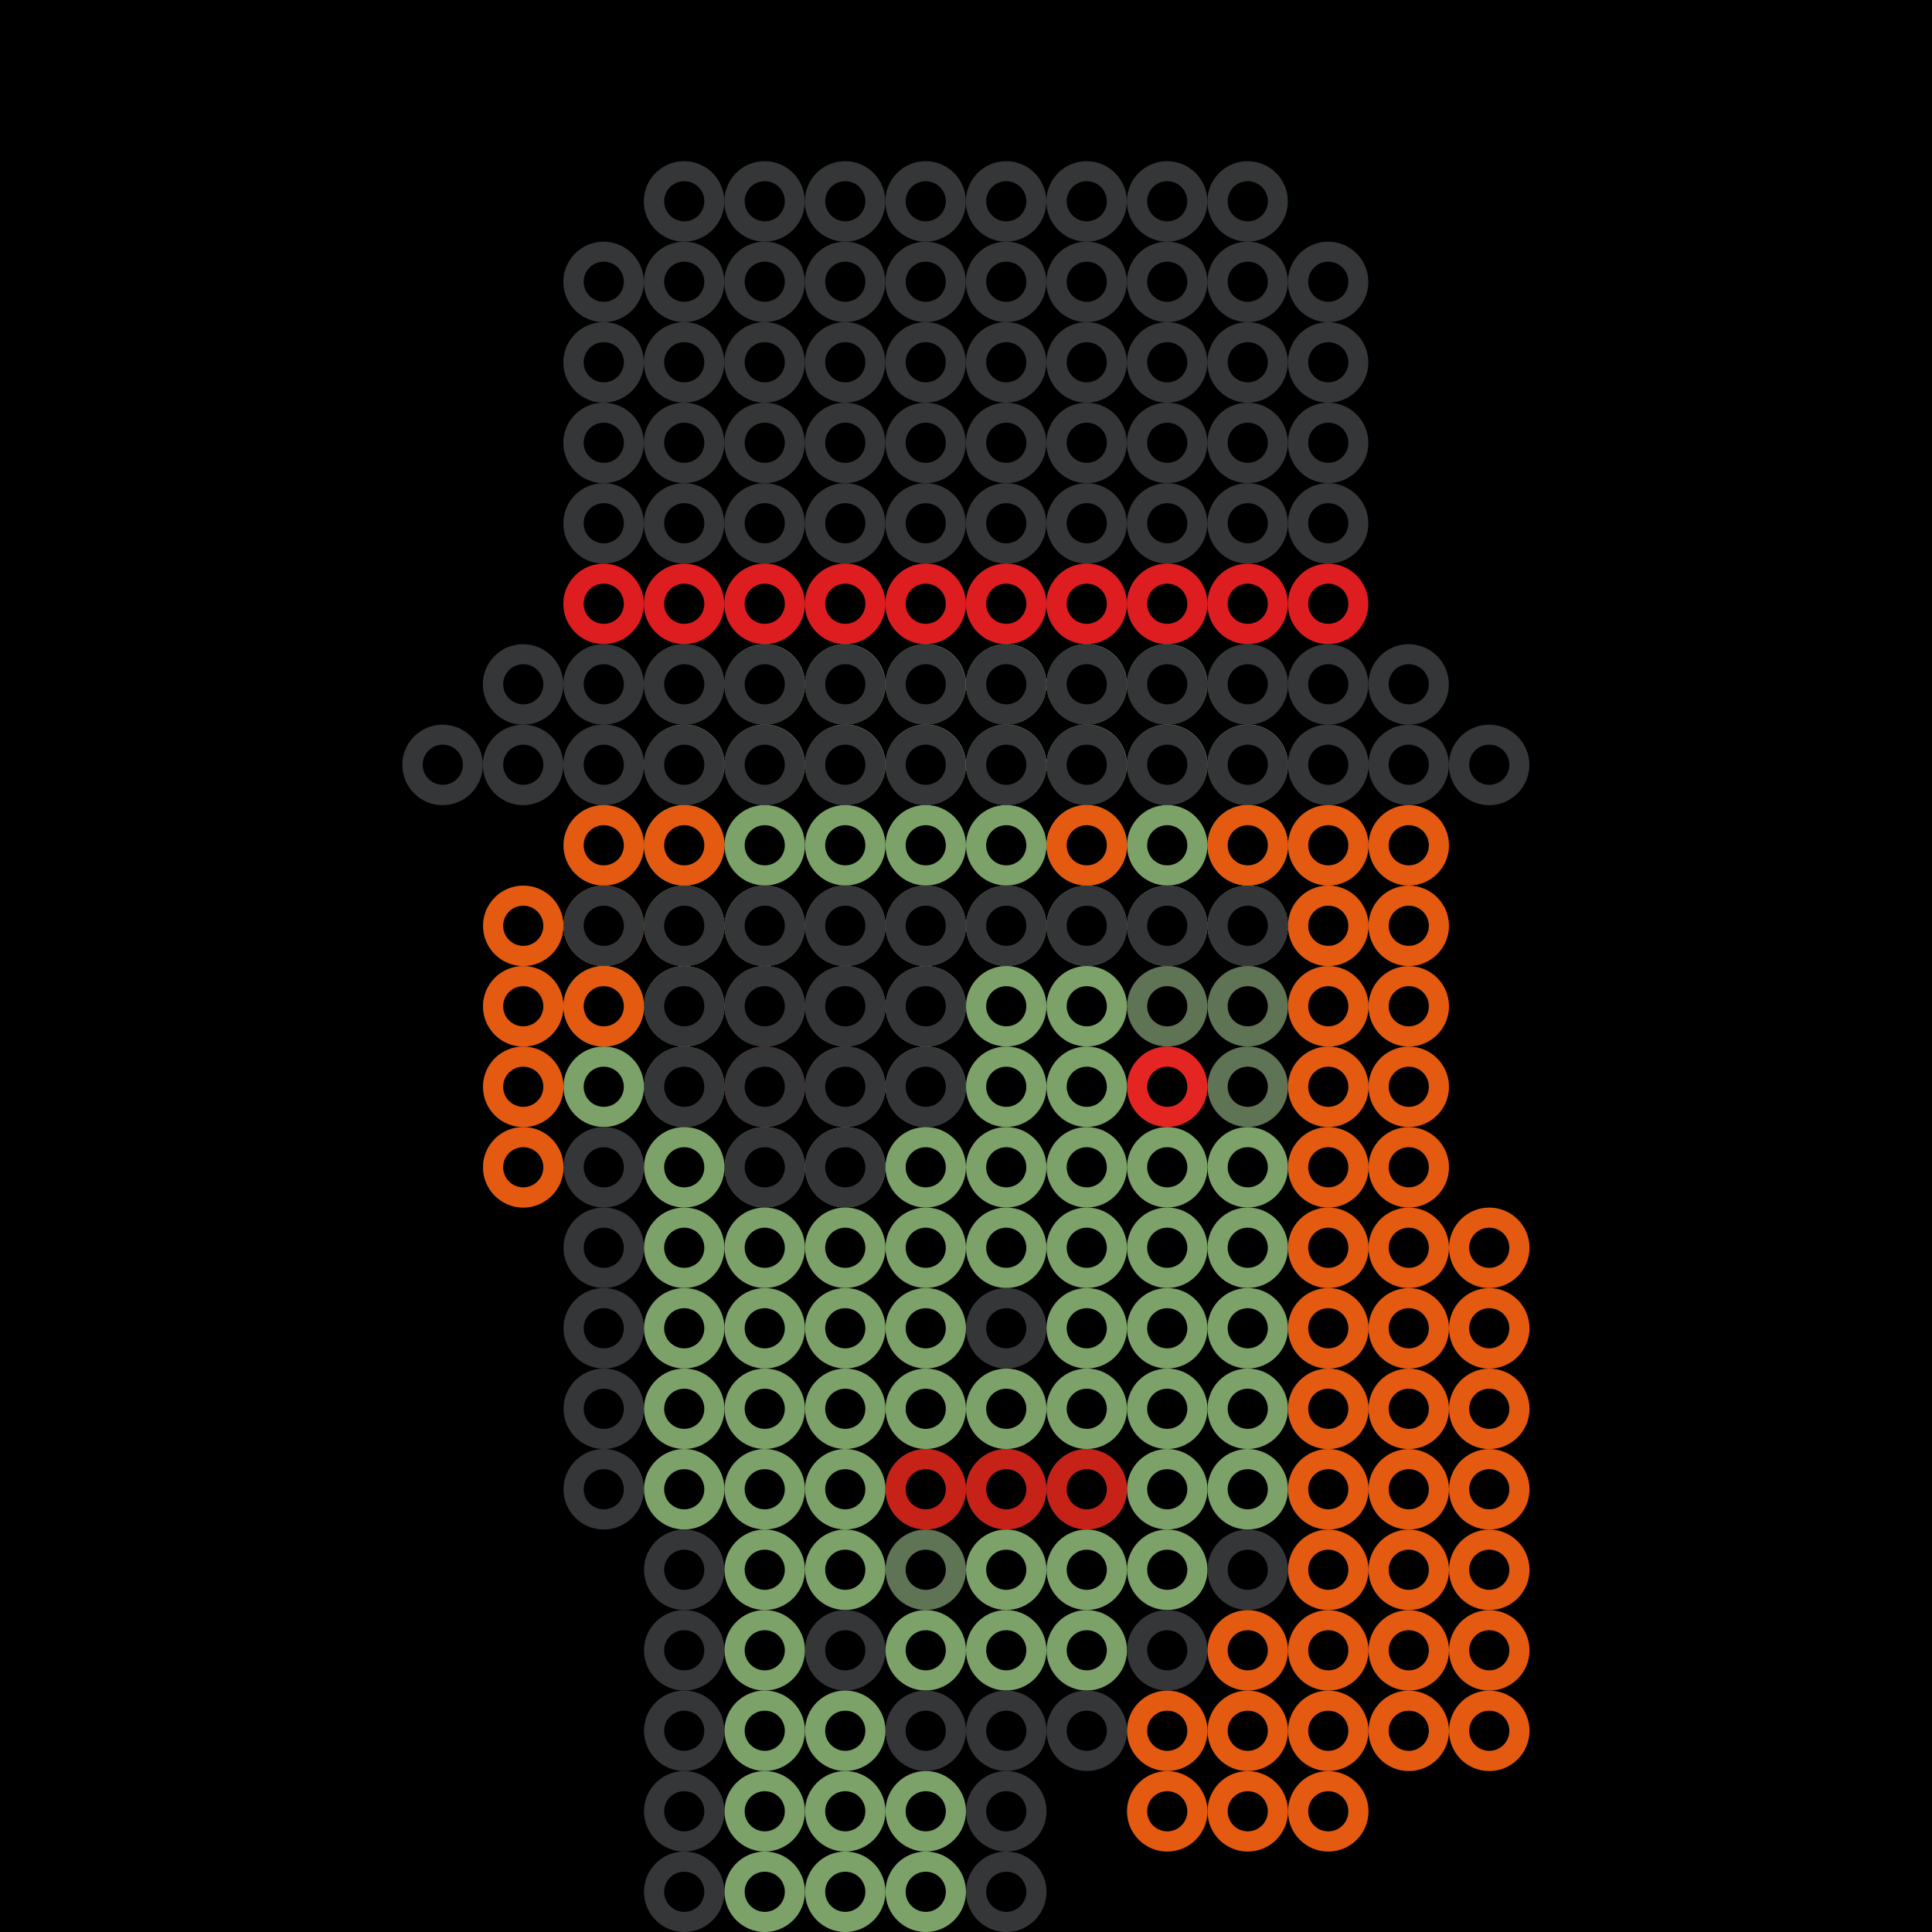 <?xml version='1.0' encoding='UTF-8'?><svg id='Lager_2' xmlns='http://www.w3.org/2000/svg' width='240mm' height='240mm' viewBox='0 0 680.31 680.31'><g id='Lager_2-2'><rect width='680.31' height='680.31'/></g><defs><style>.Zombie-1{fill:none;}.Zombie-2{fill:#e52522;}.Zombie-3{fill:#7ca269;}.Zombie-4{fill:#343638;}.Zombie-5{fill:#5f7355;}</style></defs><g id='zombie'><g><circle class='Zombie-4' cx='269.29' cy='212.6' r='14.17'/><circle class='Zombie-4' cx='297.64' cy='212.6' r='14.17'/><circle class='Zombie-4' cx='325.98' cy='212.6' r='14.17'/><circle class='Zombie-4' cx='354.33' cy='212.6' r='14.17'/><circle class='Zombie-4' cx='382.68' cy='212.6' r='14.17'/><circle class='Zombie-4' cx='411.02' cy='212.6' r='14.17'/><circle class='Zombie-4' cx='240.94' cy='240.95' r='14.17'/><circle class='Zombie-3' cx='269.29' cy='240.95' r='14.17'/><circle class='Zombie-3' cx='297.64' cy='240.95' r='14.17'/><circle class='Zombie-3' cx='325.98' cy='240.95' r='14.17'/><circle class='Zombie-3' cx='354.33' cy='240.95' r='14.17'/><circle class='Zombie-3' cx='382.68' cy='240.95' r='14.17'/><circle class='Zombie-3' cx='411.02' cy='240.95' r='14.17'/><circle class='Zombie-4' cx='439.37' cy='240.95' r='14.17'/><circle class='Zombie-4' cx='212.6' cy='269.29' r='14.17'/><circle class='Zombie-3' cx='240.94' cy='269.29' r='14.17'/><circle class='Zombie-3' cx='269.29' cy='269.29' r='14.17'/><circle class='Zombie-3' cx='297.64' cy='269.29' r='14.17'/><circle class='Zombie-3' cx='325.98' cy='269.29' r='14.17'/><circle class='Zombie-3' cx='354.33' cy='269.29' r='14.17'/><circle class='Zombie-3' cx='382.68' cy='269.29' r='14.17'/><circle class='Zombie-3' cx='411.02' cy='269.29' r='14.17'/><circle class='Zombie-3' cx='439.37' cy='269.29' r='14.17'/><circle class='Zombie-4' cx='467.72' cy='269.29' r='14.17'/><circle class='Zombie-4' cx='212.6' cy='297.64' r='14.17'/><circle class='Zombie-3' cx='240.94' cy='297.64' r='14.17'/><circle class='Zombie-3' cx='269.29' cy='297.64' r='14.17'/><circle class='Zombie-3' cx='297.64' cy='297.64' r='14.17'/><circle class='Zombie-3' cx='325.98' cy='297.64' r='14.17'/><circle class='Zombie-3' cx='354.33' cy='297.64' r='14.17'/><circle class='Zombie-3' cx='382.68' cy='297.64' r='14.17'/><circle class='Zombie-3' cx='411.02' cy='297.64' r='14.17'/><circle class='Zombie-3' cx='439.37' cy='297.64' r='14.17'/><circle class='Zombie-4' cx='467.72' cy='297.64' r='14.17'/><circle class='Zombie-4' cx='212.6' cy='325.99' r='14.17'/><circle class='Zombie-3' cx='240.94' cy='325.99' r='14.17'/><circle class='Zombie-3' cx='269.29' cy='325.99' r='14.17'/><circle class='Zombie-3' cx='297.64' cy='325.99' r='14.17'/><circle class='Zombie-3' cx='325.98' cy='325.99' r='14.17'/><circle class='Zombie-3' cx='354.33' cy='325.99' r='14.17'/><circle class='Zombie-3' cx='382.68' cy='325.99' r='14.17'/><circle class='Zombie-3' cx='411.02' cy='325.99' r='14.17'/><circle class='Zombie-3' cx='439.37' cy='325.99' r='14.17'/><circle class='Zombie-4' cx='467.72' cy='325.99' r='14.17'/><circle class='Zombie-4' cx='184.25' cy='354.33' r='14.17'/><circle class='Zombie-3' cx='212.6' cy='354.33' r='14.17'/><circle class='Zombie-3' cx='240.94' cy='354.33' r='14.17'/><circle class='Zombie-5' cx='269.29' cy='354.33' r='14.17'/><circle class='Zombie-5' cx='297.64' cy='354.33' r='14.17'/><circle class='Zombie-3' cx='325.98' cy='354.33' r='14.17'/><circle class='Zombie-3' cx='354.33' cy='354.33' r='14.17'/><circle class='Zombie-3' cx='382.68' cy='354.33' r='14.17'/><circle class='Zombie-5' cx='411.02' cy='354.33' r='14.17'/><circle class='Zombie-5' cx='439.37' cy='354.33' r='14.17'/><circle class='Zombie-4' cx='467.72' cy='354.33' r='14.17'/><circle class='Zombie-4' cx='184.25' cy='382.68' r='14.17'/><circle class='Zombie-3' cx='212.6' cy='382.68' r='14.17'/><circle class='Zombie-3' cx='240.94' cy='382.68' r='14.17'/><circle class='Zombie-2' cx='269.29' cy='382.68' r='14.17'/><circle class='Zombie-5' cx='297.64' cy='382.68' r='14.17'/><circle class='Zombie-3' cx='325.98' cy='382.68' r='14.17'/><circle class='Zombie-3' cx='354.33' cy='382.68' r='14.17'/><circle class='Zombie-3' cx='382.68' cy='382.68' r='14.17'/><circle class='Zombie-2' cx='411.02' cy='382.68' r='14.17'/><circle class='Zombie-5' cx='439.37' cy='382.68' r='14.17'/><circle class='Zombie-4' cx='467.72' cy='382.68' r='14.17'/><circle class='Zombie-4' cx='184.25' cy='411.03' r='14.17'/><circle class='Zombie-4' cx='212.6' cy='411.03' r='14.17'/><circle class='Zombie-3' cx='240.94' cy='411.03' r='14.17'/><circle class='Zombie-3' cx='269.29' cy='411.03' r='14.17'/><circle class='Zombie-3' cx='297.64' cy='411.03' r='14.17'/><circle class='Zombie-3' cx='325.98' cy='411.03' r='14.17'/><circle class='Zombie-3' cx='354.33' cy='411.03' r='14.17'/><circle class='Zombie-3' cx='382.68' cy='411.03' r='14.17'/><circle class='Zombie-3' cx='411.02' cy='411.03' r='14.17'/><circle class='Zombie-3' cx='439.37' cy='411.03' r='14.17'/><circle class='Zombie-4' cx='467.72' cy='411.03' r='14.17'/><circle class='Zombie-4' cx='212.6' cy='439.37' r='14.17'/><circle class='Zombie-3' cx='240.94' cy='439.37' r='14.17'/><circle class='Zombie-3' cx='269.29' cy='439.37' r='14.17'/><circle class='Zombie-3' cx='297.64' cy='439.37' r='14.17'/><circle class='Zombie-3' cx='325.98' cy='439.37' r='14.17'/><circle class='Zombie-3' cx='354.33' cy='439.37' r='14.17'/><circle class='Zombie-3' cx='382.68' cy='439.37' r='14.17'/><circle class='Zombie-3' cx='411.02' cy='439.37' r='14.17'/><circle class='Zombie-3' cx='439.37' cy='439.37' r='14.17'/><circle class='Zombie-4' cx='467.72' cy='439.37' r='14.17'/><circle class='Zombie-4' cx='212.6' cy='467.72' r='14.17'/><circle class='Zombie-3' cx='240.94' cy='467.72' r='14.17'/><circle class='Zombie-3' cx='269.29' cy='467.72' r='14.17'/><circle class='Zombie-3' cx='297.64' cy='467.72' r='14.17'/><circle class='Zombie-3' cx='325.98' cy='467.72' r='14.17'/><circle class='Zombie-4' cx='354.33' cy='467.72' r='14.17'/><circle class='Zombie-3' cx='382.68' cy='467.72' r='14.17'/><circle class='Zombie-3' cx='411.02' cy='467.72' r='14.17'/><circle class='Zombie-3' cx='439.37' cy='467.72' r='14.17'/><circle class='Zombie-4' cx='467.72' cy='467.72' r='14.17'/><circle class='Zombie-4' cx='212.6' cy='496.07' r='14.17'/><circle class='Zombie-3' cx='240.94' cy='496.07' r='14.17'/><circle class='Zombie-3' cx='269.29' cy='496.07' r='14.17'/><circle class='Zombie-3' cx='297.64' cy='496.07' r='14.17'/><circle class='Zombie-3' cx='325.98' cy='496.07' r='14.17'/><circle class='Zombie-3' cx='354.33' cy='496.07' r='14.17'/><circle class='Zombie-3' cx='382.68' cy='496.07' r='14.17'/><circle class='Zombie-3' cx='411.02' cy='496.07' r='14.17'/><circle class='Zombie-3' cx='439.37' cy='496.07' r='14.17'/><circle class='Zombie-4' cx='467.72' cy='496.07' r='14.17'/><circle class='Zombie-4' cx='212.6' cy='524.41' r='14.17'/><circle class='Zombie-3' cx='240.94' cy='524.41' r='14.17'/><circle class='Zombie-3' cx='269.29' cy='524.41' r='14.17'/><circle class='Zombie-3' cx='297.64' cy='524.41' r='14.17'/><circle class='Zombie-4' cx='325.98' cy='524.41' r='14.17'/><circle class='Zombie-4' cx='354.33' cy='524.41' r='14.17'/><circle class='Zombie-4' cx='382.68' cy='524.41' r='14.17'/><circle class='Zombie-3' cx='411.02' cy='524.41' r='14.17'/><circle class='Zombie-3' cx='439.37' cy='524.41' r='14.17'/><circle class='Zombie-4' cx='467.72' cy='524.41' r='14.17'/><circle class='Zombie-4' cx='240.94' cy='552.76' r='14.17'/><circle class='Zombie-3' cx='269.29' cy='552.76' r='14.17'/><circle class='Zombie-3' cx='297.64' cy='552.76' r='14.17'/><circle class='Zombie-5' cx='325.98' cy='552.76' r='14.17'/><circle class='Zombie-3' cx='354.33' cy='552.76' r='14.17'/><circle class='Zombie-3' cx='382.68' cy='552.76' r='14.17'/><circle class='Zombie-3' cx='411.02' cy='552.76' r='14.17'/><circle class='Zombie-4' cx='439.37' cy='552.76' r='14.17'/><circle class='Zombie-4' cx='240.94' cy='581.11' r='14.17'/><circle class='Zombie-3' cx='269.29' cy='581.11' r='14.17'/><circle class='Zombie-4' cx='297.64' cy='581.11' r='14.17'/><circle class='Zombie-3' cx='325.98' cy='581.11' r='14.17'/><circle class='Zombie-3' cx='354.33' cy='581.11' r='14.17'/><circle class='Zombie-3' cx='382.68' cy='581.11' r='14.17'/><circle class='Zombie-4' cx='411.02' cy='581.11' r='14.17'/><circle class='Zombie-4' cx='240.94' cy='609.45' r='14.17'/><circle class='Zombie-3' cx='269.29' cy='609.45' r='14.17'/><circle class='Zombie-3' cx='297.64' cy='609.45' r='14.17'/><circle class='Zombie-4' cx='325.98' cy='609.45' r='14.17'/><circle class='Zombie-4' cx='354.33' cy='609.45' r='14.17'/><circle class='Zombie-4' cx='382.68' cy='609.45' r='14.17'/><circle class='Zombie-4' cx='240.94' cy='637.8' r='14.17'/><circle class='Zombie-3' cx='269.29' cy='637.8' r='14.17'/><circle class='Zombie-3' cx='297.64' cy='637.8' r='14.17'/><circle class='Zombie-3' cx='325.98' cy='637.8' r='14.17'/><circle class='Zombie-4' cx='354.33' cy='637.8' r='14.17'/><circle class='Zombie-4' cx='240.94' cy='666.15' r='14.17'/><circle class='Zombie-3' cx='269.29' cy='666.15' r='14.17'/><circle class='Zombie-3' cx='297.64' cy='666.15' r='14.17'/><circle class='Zombie-3' cx='325.98' cy='666.15' r='14.17'/><circle class='Zombie-4' cx='354.33' cy='666.15' r='14.17'/><rect class='Zombie-1' width='680.31' height='680.31'/></g></g><defs><style>.Tophat-1{fill:none;}.Tophat-2{fill:#dd1d1f;}.Tophat-3{fill:#e35a10;}.Tophat-4{fill:#343637;}</style></defs><g id='top_hat'><g><circle class='Tophat-4' cx='240.88' cy='70.92' r='14.17'/><circle class='Tophat-4' cx='269.23' cy='70.92' r='14.17'/><circle class='Tophat-4' cx='297.57' cy='70.92' r='14.17'/><circle class='Tophat-4' cx='325.92' cy='70.92' r='14.17'/><circle class='Tophat-4' cx='354.28' cy='70.92' r='14.17'/><circle class='Tophat-4' cx='382.62' cy='70.92' r='14.17'/><circle class='Tophat-4' cx='410.97' cy='70.92' r='14.17'/><circle class='Tophat-4' cx='439.32' cy='70.92' r='14.17'/><circle class='Tophat-4' cx='212.53' cy='99.27' r='14.17'/><circle class='Tophat-4' cx='240.88' cy='99.27' r='14.17'/><circle class='Tophat-4' cx='269.23' cy='99.27' r='14.17'/><circle class='Tophat-4' cx='297.57' cy='99.27' r='14.17'/><circle class='Tophat-4' cx='325.92' cy='99.27' r='14.17'/><circle class='Tophat-4' cx='354.28' cy='99.27' r='14.17'/><circle class='Tophat-4' cx='382.62' cy='99.27' r='14.17'/><circle class='Tophat-4' cx='410.97' cy='99.27' r='14.17'/><circle class='Tophat-4' cx='439.32' cy='99.27' r='14.17'/><circle class='Tophat-4' cx='467.66' cy='99.27' r='14.17'/><circle class='Tophat-4' cx='212.53' cy='127.61' r='14.17'/><circle class='Tophat-4' cx='240.88' cy='127.61' r='14.17'/><circle class='Tophat-4' cx='269.23' cy='127.61' r='14.17'/><circle class='Tophat-4' cx='297.57' cy='127.61' r='14.17'/><circle class='Tophat-4' cx='325.92' cy='127.61' r='14.17'/><circle class='Tophat-4' cx='354.28' cy='127.61' r='14.17'/><circle class='Tophat-4' cx='382.62' cy='127.61' r='14.17'/><circle class='Tophat-4' cx='410.97' cy='127.61' r='14.17'/><circle class='Tophat-4' cx='439.32' cy='127.61' r='14.17'/><circle class='Tophat-4' cx='467.66' cy='127.61' r='14.17'/><circle class='Tophat-4' cx='212.53' cy='155.96' r='14.17'/><circle class='Tophat-4' cx='240.88' cy='155.96' r='14.17'/><circle class='Tophat-4' cx='269.23' cy='155.96' r='14.17'/><circle class='Tophat-4' cx='297.57' cy='155.96' r='14.17'/><circle class='Tophat-4' cx='325.92' cy='155.96' r='14.17'/><circle class='Tophat-4' cx='354.28' cy='155.96' r='14.17'/><circle class='Tophat-4' cx='382.62' cy='155.96' r='14.17'/><circle class='Tophat-4' cx='410.97' cy='155.96' r='14.17'/><circle class='Tophat-4' cx='439.32' cy='155.96' r='14.17'/><circle class='Tophat-4' cx='467.66' cy='155.96' r='14.17'/><circle class='Tophat-4' cx='212.53' cy='184.31' r='14.17'/><circle class='Tophat-4' cx='240.88' cy='184.31' r='14.17'/><circle class='Tophat-4' cx='269.23' cy='184.31' r='14.17'/><circle class='Tophat-4' cx='297.57' cy='184.31' r='14.17'/><circle class='Tophat-4' cx='325.92' cy='184.31' r='14.17'/><circle class='Tophat-4' cx='354.28' cy='184.31' r='14.17'/><circle class='Tophat-4' cx='382.62' cy='184.31' r='14.17'/><circle class='Tophat-4' cx='410.97' cy='184.31' r='14.17'/><circle class='Tophat-4' cx='439.32' cy='184.31' r='14.17'/><circle class='Tophat-4' cx='467.66' cy='184.31' r='14.17'/><circle class='Tophat-2' cx='212.53' cy='212.65' r='14.17'/><circle class='Tophat-2' cx='240.88' cy='212.65' r='14.17'/><circle class='Tophat-2' cx='269.23' cy='212.65' r='14.17'/><circle class='Tophat-2' cx='297.57' cy='212.65' r='14.17'/><circle class='Tophat-2' cx='325.92' cy='212.65' r='14.17'/><circle class='Tophat-2' cx='354.28' cy='212.65' r='14.17'/><circle class='Tophat-2' cx='382.62' cy='212.65' r='14.17'/><circle class='Tophat-2' cx='410.97' cy='212.65' r='14.17'/><circle class='Tophat-2' cx='439.32' cy='212.65' r='14.17'/><circle class='Tophat-2' cx='467.66' cy='212.65' r='14.17'/><circle class='Tophat-4' cx='184.19' cy='241' r='14.17'/><circle class='Tophat-4' cx='212.53' cy='241' r='14.17'/><circle class='Tophat-4' cx='240.88' cy='241' r='14.17'/><circle class='Tophat-4' cx='269.23' cy='241' r='14.17'/><circle class='Tophat-4' cx='297.57' cy='241' r='14.17'/><circle class='Tophat-4' cx='325.92' cy='241' r='14.17'/><circle class='Tophat-4' cx='354.28' cy='241' r='14.17'/><circle class='Tophat-4' cx='382.62' cy='241' r='14.17'/><circle class='Tophat-4' cx='410.97' cy='241' r='14.17'/><circle class='Tophat-4' cx='439.32' cy='241' r='14.17'/><circle class='Tophat-4' cx='467.66' cy='241' r='14.17'/><circle class='Tophat-4' cx='496.01' cy='241' r='14.17'/><circle class='Tophat-4' cx='155.84' cy='269.35' r='14.17'/><circle class='Tophat-4' cx='184.19' cy='269.35' r='14.17'/><circle class='Tophat-4' cx='212.53' cy='269.35' r='14.17'/><circle class='Tophat-4' cx='240.88' cy='269.35' r='14.17'/><circle class='Tophat-4' cx='269.23' cy='269.35' r='14.17'/><circle class='Tophat-4' cx='297.57' cy='269.35' r='14.17'/><circle class='Tophat-4' cx='325.92' cy='269.35' r='14.17'/><circle class='Tophat-4' cx='354.28' cy='269.35' r='14.17'/><circle class='Tophat-4' cx='382.62' cy='269.35' r='14.17'/><circle class='Tophat-4' cx='410.97' cy='269.35' r='14.17'/><circle class='Tophat-4' cx='439.32' cy='269.35' r='14.17'/><circle class='Tophat-4' cx='467.66' cy='269.35' r='14.17'/><circle class='Tophat-4' cx='496.01' cy='269.35' r='14.17'/><circle class='Tophat-4' cx='524.36' cy='269.35' r='14.17'/><rect class='Tophat-1' width='680.31' height='680.31'/><circle class='Tophat-3' cx='212.6' cy='297.66' r='14.17'/><circle class='Tophat-3' cx='240.94' cy='297.66' r='14.17'/><circle class='Tophat-3' cx='382.68' cy='297.66' r='14.17'/><circle class='Tophat-3' cx='439.37' cy='297.66' r='14.17'/><circle class='Tophat-3' cx='467.72' cy='297.66' r='14.17'/><circle class='Tophat-3' cx='496.06' cy='297.66' r='14.17'/><circle class='Tophat-3' cx='184.25' cy='326.01' r='14.17'/><circle class='Tophat-3' cx='212.6' cy='326.01' r='14.17'/><circle class='Tophat-3' cx='467.72' cy='326.01' r='14.17'/><circle class='Tophat-3' cx='496.06' cy='326.01' r='14.17'/><circle class='Tophat-3' cx='184.25' cy='354.36' r='14.17'/><circle class='Tophat-3' cx='212.6' cy='354.36' r='14.17'/><circle class='Tophat-3' cx='467.72' cy='354.36' r='14.17'/><circle class='Tophat-3' cx='496.06' cy='354.36' r='14.17'/><circle class='Tophat-3' cx='184.25' cy='382.7' r='14.17'/><circle class='Tophat-3' cx='467.72' cy='382.7' r='14.17'/><circle class='Tophat-3' cx='496.06' cy='382.7' r='14.17'/><circle class='Tophat-3' cx='184.25' cy='411.05' r='14.17'/><circle class='Tophat-3' cx='467.72' cy='411.05' r='14.17'/><circle class='Tophat-3' cx='496.06' cy='411.05' r='14.17'/><circle class='Tophat-3' cx='467.72' cy='439.39' r='14.17'/><circle class='Tophat-3' cx='496.06' cy='439.39' r='14.17'/><circle class='Tophat-3' cx='524.41' cy='439.39' r='14.17'/><circle class='Tophat-3' cx='467.72' cy='467.74' r='14.17'/><circle class='Tophat-3' cx='496.06' cy='467.74' r='14.17'/><circle class='Tophat-3' cx='524.41' cy='467.74' r='14.17'/><circle class='Tophat-3' cx='467.72' cy='496.09' r='14.17'/><circle class='Tophat-3' cx='496.06' cy='496.09' r='14.17'/><circle class='Tophat-3' cx='524.41' cy='496.09' r='14.17'/><circle class='Tophat-3' cx='467.72' cy='524.43' r='14.17'/><circle class='Tophat-3' cx='496.06' cy='524.43' r='14.17'/><circle class='Tophat-3' cx='524.41' cy='524.43' r='14.17'/><circle class='Tophat-3' cx='467.72' cy='552.78' r='14.17'/><circle class='Tophat-3' cx='496.06' cy='552.78' r='14.17'/><circle class='Tophat-3' cx='524.41' cy='552.78' r='14.17'/><circle class='Tophat-3' cx='439.37' cy='581.13' r='14.17'/><circle class='Tophat-3' cx='467.72' cy='581.13' r='14.17'/><circle class='Tophat-3' cx='496.06' cy='581.13' r='14.17'/><circle class='Tophat-3' cx='524.41' cy='581.13' r='14.17'/><circle class='Tophat-3' cx='411.02' cy='609.47' r='14.17'/><circle class='Tophat-3' cx='439.37' cy='609.47' r='14.17'/><circle class='Tophat-3' cx='467.72' cy='609.47' r='14.17'/><circle class='Tophat-3' cx='496.06' cy='609.47' r='14.17'/><circle class='Tophat-3' cx='524.41' cy='609.47' r='14.17'/><circle class='Tophat-3' cx='411.02' cy='637.82' r='14.17'/><circle class='Tophat-3' cx='439.37' cy='637.82' r='14.17'/><circle class='Tophat-3' cx='467.72' cy='637.82' r='14.17'/><rect class='Tophat-1' x='0' y='.02' width='680.31' height='680.31'/></g></g><defs><style>.Eyepatch-1{fill:none;}.Eyepatch-2{fill:#343638;}</style></defs><g id='eye_patch'><g><circle class='Eyepatch-2' cx='212.6' cy='325.99' r='14.17'/><circle class='Eyepatch-2' cx='240.94' cy='325.99' r='14.17'/><circle class='Eyepatch-2' cx='269.29' cy='325.99' r='14.17'/><circle class='Eyepatch-2' cx='297.64' cy='325.99' r='14.17'/><circle class='Eyepatch-2' cx='325.98' cy='325.99' r='14.17'/><circle class='Eyepatch-2' cx='354.33' cy='325.99' r='14.17'/><circle class='Eyepatch-2' cx='382.68' cy='325.99' r='14.17'/><circle class='Eyepatch-2' cx='411.02' cy='325.99' r='14.17'/><circle class='Eyepatch-2' cx='439.37' cy='325.99' r='14.17'/><circle class='Eyepatch-2' cx='240.94' cy='354.33' r='14.17'/><circle class='Eyepatch-2' cx='269.29' cy='354.33' r='14.17'/><circle class='Eyepatch-2' cx='297.64' cy='354.33' r='14.17'/><circle class='Eyepatch-2' cx='325.98' cy='354.33' r='14.17'/><circle class='Eyepatch-2' cx='240.94' cy='382.68' r='14.17'/><circle class='Eyepatch-2' cx='269.29' cy='382.68' r='14.17'/><circle class='Eyepatch-2' cx='297.64' cy='382.68' r='14.17'/><circle class='Eyepatch-2' cx='325.98' cy='382.68' r='14.17'/><circle class='Eyepatch-2' cx='269.29' cy='411.03' r='14.17'/><circle class='Eyepatch-2' cx='297.64' cy='411.03' r='14.17'/><rect class='Eyepatch-1' width='680.31' height='680.31'/></g></g><defs><style>.Hotlips-1{fill:none;}.Hotlips-2{fill:#c62218;}</style></defs><g id='hot_lips'><g><circle class='Hotlips-2' cx='325.98' cy='524.41' r='14.17'/><circle class='Hotlips-2' cx='354.33' cy='524.41' r='14.17'/><circle class='Hotlips-2' cx='382.68' cy='524.41' r='14.17'/><rect class='Hotlips-1' width='680.31' height='680.31'/></g></g><defs><style>.Blob1-1{fill:none;}</style></defs><g id='blob1'><g><circle cx='14.17' cy='14.17' r='7.07'/><circle cx='42.52' cy='14.17' r='7.07'/><circle cx='70.87' cy='14.17' r='7.07'/><circle cx='99.21' cy='14.17' r='7.07'/><circle cx='127.56' cy='14.17' r='7.07'/><circle cx='155.91' cy='14.17' r='7.07'/><circle cx='184.25' cy='14.17' r='7.07'/><circle cx='212.6' cy='14.17' r='7.07'/><circle cx='240.94' cy='14.17' r='7.07'/><circle cx='269.29' cy='14.17' r='7.07'/><circle cx='297.64' cy='14.17' r='7.07'/><circle cx='325.98' cy='14.17' r='7.07'/><circle cx='354.33' cy='14.17' r='7.07'/><circle cx='382.68' cy='14.17' r='7.07'/><circle cx='411.02' cy='14.17' r='7.07'/><circle cx='439.37' cy='14.17' r='7.07'/><circle cx='467.72' cy='14.17' r='7.07'/><circle cx='496.06' cy='14.17' r='7.07'/><circle cx='524.41' cy='14.17' r='7.07'/><circle cx='552.76' cy='14.17' r='7.07'/><circle cx='581.1' cy='14.17' r='7.07'/><circle cx='609.45' cy='14.17' r='7.07'/><circle cx='637.8' cy='14.17' r='7.07'/><circle cx='666.14' cy='14.17' r='7.07'/><circle cx='14.17' cy='42.52' r='7.07'/><circle cx='42.52' cy='42.52' r='7.07'/><circle cx='70.87' cy='42.52' r='7.07'/><circle cx='99.21' cy='42.52' r='7.07'/><circle cx='127.56' cy='42.52' r='7.07'/><circle cx='155.91' cy='42.52' r='7.07'/><circle cx='184.25' cy='42.52' r='7.07'/><circle cx='212.6' cy='42.52' r='7.07'/><circle cx='240.94' cy='42.52' r='7.07'/><circle cx='269.29' cy='42.52' r='7.07'/><circle cx='297.64' cy='42.52' r='7.07'/><circle cx='325.98' cy='42.52' r='7.07'/><circle cx='354.33' cy='42.52' r='7.07'/><circle cx='382.68' cy='42.52' r='7.07'/><circle cx='411.02' cy='42.52' r='7.07'/><circle cx='439.37' cy='42.52' r='7.07'/><circle cx='467.72' cy='42.52' r='7.07'/><circle cx='496.06' cy='42.52' r='7.07'/><circle cx='524.41' cy='42.52' r='7.07'/><circle cx='552.76' cy='42.52' r='7.07'/><circle cx='581.1' cy='42.52' r='7.07'/><circle cx='609.45' cy='42.52' r='7.07'/><circle cx='637.8' cy='42.52' r='7.07'/><circle cx='666.14' cy='42.52' r='7.07'/><circle cx='14.17' cy='70.87' r='7.07'/><circle cx='42.52' cy='70.87' r='7.07'/><circle cx='70.87' cy='70.87' r='7.07'/><circle cx='99.21' cy='70.87' r='7.07'/><circle cx='127.56' cy='70.87' r='7.07'/><circle cx='155.91' cy='70.87' r='7.07'/><circle cx='184.25' cy='70.87' r='7.07'/><circle cx='212.6' cy='70.87' r='7.07'/><circle cx='240.94' cy='70.87' r='7.07'/><circle cx='269.29' cy='70.87' r='7.07'/><circle cx='297.64' cy='70.87' r='7.07'/><circle cx='325.98' cy='70.87' r='7.07'/><circle cx='354.33' cy='70.87' r='7.07'/><circle cx='382.68' cy='70.87' r='7.07'/><circle cx='411.02' cy='70.87' r='7.07'/><circle cx='439.37' cy='70.87' r='7.07'/><circle cx='467.72' cy='70.87' r='7.07'/><circle cx='496.06' cy='70.87' r='7.07'/><circle cx='524.41' cy='70.87' r='7.07'/><circle cx='552.76' cy='70.87' r='7.07'/><circle cx='581.1' cy='70.87' r='7.07'/><circle cx='609.45' cy='70.87' r='7.07'/><circle cx='637.8' cy='70.87' r='7.07'/><circle cx='666.14' cy='70.87' r='7.07'/><circle cx='14.17' cy='99.21' r='7.07'/><circle cx='42.52' cy='99.21' r='7.07'/><circle cx='70.87' cy='99.21' r='7.07'/><circle cx='99.21' cy='99.21' r='7.07'/><circle cx='127.56' cy='99.21' r='7.07'/><circle cx='155.91' cy='99.21' r='7.07'/><circle cx='184.25' cy='99.21' r='7.07'/><circle cx='212.6' cy='99.21' r='7.07'/><circle cx='240.94' cy='99.21' r='7.07'/><circle cx='269.29' cy='99.21' r='7.07'/><circle cx='297.64' cy='99.21' r='7.07'/><circle cx='325.98' cy='99.21' r='7.07'/><circle cx='354.33' cy='99.21' r='7.07'/><circle cx='382.68' cy='99.21' r='7.07'/><circle cx='411.02' cy='99.21' r='7.07'/><circle cx='439.37' cy='99.21' r='7.07'/><circle cx='467.72' cy='99.21' r='7.07'/><circle cx='496.06' cy='99.21' r='7.07'/><circle cx='524.41' cy='99.21' r='7.07'/><circle cx='552.76' cy='99.21' r='7.07'/><circle cx='581.1' cy='99.21' r='7.07'/><circle cx='609.45' cy='99.21' r='7.07'/><circle cx='637.8' cy='99.21' r='7.07'/><circle cx='666.14' cy='99.21' r='7.07'/><circle cx='14.17' cy='127.56' r='7.07'/><circle cx='42.52' cy='127.56' r='7.07'/><circle cx='70.87' cy='127.56' r='7.07'/><circle cx='99.21' cy='127.56' r='7.07'/><circle cx='127.56' cy='127.56' r='7.07'/><circle cx='155.91' cy='127.56' r='7.07'/><circle cx='184.25' cy='127.56' r='7.07'/><circle cx='212.6' cy='127.56' r='7.07'/><circle cx='240.94' cy='127.56' r='7.07'/><circle cx='269.29' cy='127.56' r='7.07'/><circle cx='297.64' cy='127.56' r='7.07'/><circle cx='325.98' cy='127.56' r='7.07'/><circle cx='354.33' cy='127.56' r='7.07'/><circle cx='382.68' cy='127.56' r='7.07'/><circle cx='411.02' cy='127.56' r='7.07'/><circle cx='439.37' cy='127.56' r='7.07'/><circle cx='467.72' cy='127.56' r='7.07'/><circle cx='496.06' cy='127.56' r='7.07'/><circle cx='524.41' cy='127.56' r='7.07'/><circle cx='552.76' cy='127.56' r='7.07'/><circle cx='581.1' cy='127.56' r='7.07'/><circle cx='609.45' cy='127.56' r='7.07'/><circle cx='637.8' cy='127.56' r='7.07'/><circle cx='666.14' cy='127.56' r='7.07'/><circle cx='14.17' cy='155.91' r='7.07'/><circle cx='42.52' cy='155.91' r='7.07'/><circle cx='70.87' cy='155.91' r='7.07'/><circle cx='99.21' cy='155.91' r='7.07'/><circle cx='127.56' cy='155.91' r='7.07'/><circle cx='155.91' cy='155.91' r='7.07'/><circle cx='184.25' cy='155.91' r='7.07'/><circle cx='212.6' cy='155.91' r='7.07'/><circle cx='240.94' cy='155.91' r='7.07'/><circle cx='269.29' cy='155.91' r='7.07'/><circle cx='297.64' cy='155.91' r='7.07'/><circle cx='325.98' cy='155.91' r='7.07'/><circle cx='354.33' cy='155.91' r='7.07'/><circle cx='382.68' cy='155.91' r='7.07'/><circle cx='411.02' cy='155.91' r='7.07'/><circle cx='439.37' cy='155.91' r='7.07'/><circle cx='467.72' cy='155.91' r='7.07'/><circle cx='496.06' cy='155.91' r='7.07'/><circle cx='524.41' cy='155.91' r='7.07'/><circle cx='552.76' cy='155.91' r='7.07'/><circle cx='581.1' cy='155.91' r='7.07'/><circle cx='609.45' cy='155.91' r='7.07'/><circle cx='637.8' cy='155.91' r='7.07'/><circle cx='666.14' cy='155.91' r='7.07'/><circle cx='14.17' cy='184.25' r='7.07'/><circle cx='42.52' cy='184.25' r='7.07'/><circle cx='70.87' cy='184.25' r='7.07'/><circle cx='99.21' cy='184.25' r='7.07'/><circle cx='127.56' cy='184.25' r='7.07'/><circle cx='155.91' cy='184.25' r='7.07'/><circle cx='184.25' cy='184.25' r='7.07'/><circle cx='212.6' cy='184.25' r='7.07'/><circle cx='240.94' cy='184.25' r='7.07'/><circle cx='269.29' cy='184.25' r='7.07'/><circle cx='297.64' cy='184.25' r='7.07'/><circle cx='325.98' cy='184.25' r='7.07'/><circle cx='354.33' cy='184.25' r='7.07'/><circle cx='382.68' cy='184.25' r='7.07'/><circle cx='411.02' cy='184.25' r='7.07'/><circle cx='439.37' cy='184.25' r='7.07'/><circle cx='467.72' cy='184.25' r='7.07'/><circle cx='496.06' cy='184.25' r='7.07'/><circle cx='524.41' cy='184.25' r='7.07'/><circle cx='552.76' cy='184.25' r='7.07'/><circle cx='581.1' cy='184.25' r='7.07'/><circle cx='609.45' cy='184.25' r='7.07'/><circle cx='637.8' cy='184.25' r='7.07'/><circle cx='666.14' cy='184.25' r='7.07'/><circle cx='14.17' cy='212.6' r='7.07'/><circle cx='42.52' cy='212.6' r='7.07'/><circle cx='70.87' cy='212.6' r='7.07'/><circle cx='99.21' cy='212.6' r='7.07'/><circle cx='127.56' cy='212.6' r='7.07'/><circle cx='155.91' cy='212.6' r='7.07'/><circle cx='184.25' cy='212.6' r='7.07'/><circle cx='212.6' cy='212.6' r='7.07'/><circle cx='240.94' cy='212.6' r='7.07'/><circle cx='269.29' cy='212.6' r='7.07'/><circle cx='297.64' cy='212.6' r='7.07'/><circle cx='325.98' cy='212.6' r='7.07'/><circle cx='354.33' cy='212.6' r='7.07'/><circle cx='382.68' cy='212.6' r='7.07'/><circle cx='411.02' cy='212.6' r='7.07'/><circle cx='439.37' cy='212.6' r='7.07'/><circle cx='467.72' cy='212.6' r='7.07'/><circle cx='496.06' cy='212.6' r='7.07'/><circle cx='524.41' cy='212.6' r='7.07'/><circle cx='552.76' cy='212.6' r='7.07'/><circle cx='581.1' cy='212.6' r='7.07'/><circle cx='609.45' cy='212.6' r='7.07'/><circle cx='637.8' cy='212.6' r='7.07'/><circle cx='666.14' cy='212.6' r='7.07'/><circle cx='14.17' cy='240.95' r='7.07'/><circle cx='42.52' cy='240.95' r='7.07'/><circle cx='70.87' cy='240.95' r='7.07'/><circle cx='99.21' cy='240.95' r='7.07'/><circle cx='127.56' cy='240.95' r='7.07'/><circle cx='155.91' cy='240.95' r='7.07'/><circle cx='184.25' cy='240.95' r='7.07'/><circle cx='212.6' cy='240.95' r='7.07'/><circle cx='240.94' cy='240.95' r='7.07'/><circle cx='269.29' cy='240.95' r='7.07'/><circle cx='297.64' cy='240.95' r='7.07'/><circle cx='325.98' cy='240.95' r='7.07'/><circle cx='354.33' cy='240.95' r='7.07'/><circle cx='382.68' cy='240.95' r='7.07'/><circle cx='411.02' cy='240.95' r='7.07'/><circle cx='439.37' cy='240.95' r='7.07'/><circle cx='467.72' cy='240.95' r='7.07'/><circle cx='496.06' cy='240.95' r='7.07'/><circle cx='524.41' cy='240.95' r='7.07'/><circle cx='552.76' cy='240.95' r='7.07'/><circle cx='581.1' cy='240.95' r='7.07'/><circle cx='609.45' cy='240.95' r='7.07'/><circle cx='637.8' cy='240.95' r='7.07'/><circle cx='666.14' cy='240.95' r='7.07'/><circle cx='14.17' cy='269.29' r='7.07'/><circle cx='42.52' cy='269.29' r='7.07'/><circle cx='70.87' cy='269.29' r='7.07'/><circle cx='99.21' cy='269.29' r='7.07'/><circle cx='127.56' cy='269.29' r='7.07'/><circle cx='155.91' cy='269.29' r='7.07'/><circle cx='184.25' cy='269.29' r='7.07'/><circle cx='212.6' cy='269.29' r='7.07'/><circle cx='240.94' cy='269.29' r='7.07'/><circle cx='269.29' cy='269.29' r='7.07'/><circle cx='297.64' cy='269.29' r='7.07'/><circle cx='325.98' cy='269.29' r='7.07'/><circle cx='354.33' cy='269.29' r='7.07'/><circle cx='382.68' cy='269.29' r='7.07'/><circle cx='411.02' cy='269.29' r='7.07'/><circle cx='439.37' cy='269.29' r='7.07'/><circle cx='467.72' cy='269.29' r='7.07'/><circle cx='496.06' cy='269.29' r='7.07'/><circle cx='524.41' cy='269.29' r='7.07'/><circle cx='552.76' cy='269.29' r='7.07'/><circle cx='581.1' cy='269.29' r='7.07'/><circle cx='609.45' cy='269.29' r='7.07'/><circle cx='637.8' cy='269.29' r='7.07'/><circle cx='666.14' cy='269.29' r='7.07'/><circle cx='14.17' cy='297.64' r='7.07'/><circle cx='42.52' cy='297.64' r='7.07'/><circle cx='70.87' cy='297.64' r='7.07'/><circle cx='99.21' cy='297.64' r='7.07'/><circle cx='127.56' cy='297.64' r='7.07'/><circle cx='155.91' cy='297.64' r='7.07'/><circle cx='184.25' cy='297.64' r='7.07'/><circle cx='212.6' cy='297.64' r='7.07'/><circle cx='240.94' cy='297.64' r='7.07'/><circle cx='269.29' cy='297.64' r='7.07'/><circle cx='297.64' cy='297.64' r='7.07'/><circle cx='325.98' cy='297.64' r='7.07'/><circle cx='354.33' cy='297.64' r='7.07'/><circle cx='382.68' cy='297.64' r='7.07'/><circle cx='411.02' cy='297.64' r='7.07'/><circle cx='439.37' cy='297.64' r='7.07'/><circle cx='467.72' cy='297.64' r='7.07'/><circle cx='496.06' cy='297.64' r='7.07'/><circle cx='524.41' cy='297.64' r='7.07'/><circle cx='552.76' cy='297.64' r='7.07'/><circle cx='581.1' cy='297.64' r='7.07'/><circle cx='609.45' cy='297.64' r='7.07'/><circle cx='637.8' cy='297.64' r='7.07'/><circle cx='666.14' cy='297.64' r='7.07'/><circle cx='14.17' cy='325.99' r='7.07'/><circle cx='42.52' cy='325.99' r='7.07'/><circle cx='70.87' cy='325.99' r='7.07'/><circle cx='99.21' cy='325.99' r='7.07'/><circle cx='127.56' cy='325.99' r='7.07'/><circle cx='155.91' cy='325.99' r='7.07'/><circle cx='184.25' cy='325.99' r='7.07'/><circle cx='212.6' cy='325.99' r='7.07'/><circle cx='240.94' cy='325.99' r='7.07'/><circle cx='269.29' cy='325.99' r='7.07'/><circle cx='297.64' cy='325.99' r='7.07'/><circle cx='325.98' cy='325.99' r='7.07'/><circle cx='354.33' cy='325.99' r='7.07'/><circle cx='382.68' cy='325.99' r='7.07'/><circle cx='411.02' cy='325.99' r='7.07'/><circle cx='439.37' cy='325.99' r='7.07'/><circle cx='467.72' cy='325.99' r='7.07'/><circle cx='496.06' cy='325.99' r='7.07'/><circle cx='524.41' cy='325.99' r='7.07'/><circle cx='552.76' cy='325.99' r='7.07'/><circle cx='581.1' cy='325.99' r='7.07'/><circle cx='609.45' cy='325.99' r='7.07'/><circle cx='637.8' cy='325.99' r='7.07'/><circle cx='666.14' cy='325.99' r='7.07'/><rect class='Blob1-1' width='680.31' height='680.31'/></g></g><defs><style>.Blob2-1{fill:none;}</style></defs><g id='blob2'><g><circle cx='14.17' cy='354.33' r='7.07'/><circle cx='42.52' cy='354.33' r='7.07'/><circle cx='70.87' cy='354.33' r='7.07'/><circle cx='99.21' cy='354.33' r='7.07'/><circle cx='127.56' cy='354.33' r='7.07'/><circle cx='155.91' cy='354.33' r='7.07'/><circle cx='184.25' cy='354.33' r='7.07'/><circle cx='212.6' cy='354.33' r='7.07'/><circle cx='240.94' cy='354.33' r='7.07'/><circle cx='269.29' cy='354.33' r='7.07'/><circle cx='297.64' cy='354.33' r='7.07'/><circle cx='325.98' cy='354.33' r='7.07'/><circle cx='354.33' cy='354.33' r='7.07'/><circle cx='382.68' cy='354.33' r='7.07'/><circle cx='411.02' cy='354.33' r='7.07'/><circle cx='439.37' cy='354.33' r='7.07'/><circle cx='467.72' cy='354.33' r='7.07'/><circle cx='496.06' cy='354.33' r='7.07'/><circle cx='524.41' cy='354.33' r='7.07'/><circle cx='552.76' cy='354.33' r='7.07'/><circle cx='581.1' cy='354.33' r='7.07'/><circle cx='609.45' cy='354.33' r='7.07'/><circle cx='637.8' cy='354.33' r='7.07'/><circle cx='666.14' cy='354.33' r='7.07'/><circle cx='14.17' cy='382.68' r='7.07'/><circle cx='42.52' cy='382.68' r='7.07'/><circle cx='70.87' cy='382.68' r='7.07'/><circle cx='99.21' cy='382.68' r='7.07'/><circle cx='127.56' cy='382.68' r='7.07'/><circle cx='155.91' cy='382.68' r='7.07'/><circle cx='184.25' cy='382.68' r='7.07'/><circle cx='212.6' cy='382.68' r='7.07'/><circle cx='240.94' cy='382.68' r='7.07'/><circle cx='269.29' cy='382.68' r='7.07'/><circle cx='297.64' cy='382.68' r='7.07'/><circle cx='325.98' cy='382.68' r='7.07'/><circle cx='354.33' cy='382.68' r='7.07'/><circle cx='382.68' cy='382.68' r='7.07'/><circle cx='411.02' cy='382.68' r='7.07'/><circle cx='439.37' cy='382.68' r='7.07'/><circle cx='467.72' cy='382.68' r='7.07'/><circle cx='496.06' cy='382.68' r='7.07'/><circle cx='524.41' cy='382.68' r='7.07'/><circle cx='552.76' cy='382.68' r='7.07'/><circle cx='581.1' cy='382.68' r='7.07'/><circle cx='609.45' cy='382.68' r='7.07'/><circle cx='637.8' cy='382.68' r='7.07'/><circle cx='666.14' cy='382.68' r='7.07'/><circle cx='14.17' cy='411.03' r='7.07'/><circle cx='42.52' cy='411.03' r='7.07'/><circle cx='70.87' cy='411.03' r='7.07'/><circle cx='99.21' cy='411.03' r='7.07'/><circle cx='127.56' cy='411.03' r='7.07'/><circle cx='155.91' cy='411.03' r='7.07'/><circle cx='184.25' cy='411.03' r='7.07'/><circle cx='212.6' cy='411.03' r='7.07'/><circle cx='240.94' cy='411.03' r='7.07'/><circle cx='269.29' cy='411.03' r='7.07'/><circle cx='297.64' cy='411.03' r='7.07'/><circle cx='325.98' cy='411.03' r='7.07'/><circle cx='354.33' cy='411.03' r='7.07'/><circle cx='382.68' cy='411.03' r='7.07'/><circle cx='411.02' cy='411.03' r='7.07'/><circle cx='439.37' cy='411.03' r='7.07'/><circle cx='467.72' cy='411.03' r='7.07'/><circle cx='496.06' cy='411.03' r='7.07'/><circle cx='524.41' cy='411.03' r='7.07'/><circle cx='552.76' cy='411.03' r='7.07'/><circle cx='581.1' cy='411.03' r='7.07'/><circle cx='609.45' cy='411.03' r='7.07'/><circle cx='637.8' cy='411.03' r='7.07'/><circle cx='666.14' cy='411.03' r='7.07'/><circle cx='14.17' cy='439.37' r='7.07'/><circle cx='42.52' cy='439.37' r='7.07'/><circle cx='70.87' cy='439.37' r='7.07'/><circle cx='99.21' cy='439.37' r='7.07'/><circle cx='127.56' cy='439.37' r='7.07'/><circle cx='155.91' cy='439.37' r='7.07'/><circle cx='184.25' cy='439.37' r='7.07'/><circle cx='212.6' cy='439.37' r='7.07'/><circle cx='240.94' cy='439.37' r='7.07'/><circle cx='269.29' cy='439.37' r='7.07'/><circle cx='297.64' cy='439.37' r='7.07'/><circle cx='325.98' cy='439.37' r='7.07'/><circle cx='354.33' cy='439.37' r='7.07'/><circle cx='382.68' cy='439.37' r='7.07'/><circle cx='411.02' cy='439.37' r='7.07'/><circle cx='439.37' cy='439.37' r='7.07'/><circle cx='467.72' cy='439.37' r='7.07'/><circle cx='496.06' cy='439.37' r='7.07'/><circle cx='524.41' cy='439.37' r='7.07'/><circle cx='552.76' cy='439.37' r='7.07'/><circle cx='581.1' cy='439.37' r='7.07'/><circle cx='609.45' cy='439.37' r='7.07'/><circle cx='637.8' cy='439.37' r='7.07'/><circle cx='666.14' cy='439.37' r='7.07'/><circle cx='14.17' cy='467.72' r='7.07'/><circle cx='42.52' cy='467.72' r='7.07'/><circle cx='70.87' cy='467.72' r='7.07'/><circle cx='99.21' cy='467.72' r='7.07'/><circle cx='127.56' cy='467.72' r='7.07'/><circle cx='155.91' cy='467.72' r='7.07'/><circle cx='184.25' cy='467.72' r='7.07'/><circle cx='212.6' cy='467.72' r='7.07'/><circle cx='240.94' cy='467.72' r='7.07'/><circle cx='269.29' cy='467.72' r='7.07'/><circle cx='297.64' cy='467.72' r='7.07'/><circle cx='325.98' cy='467.72' r='7.07'/><circle cx='354.33' cy='467.72' r='7.07'/><circle cx='382.68' cy='467.72' r='7.07'/><circle cx='411.02' cy='467.72' r='7.07'/><circle cx='439.37' cy='467.72' r='7.07'/><circle cx='467.72' cy='467.72' r='7.07'/><circle cx='496.06' cy='467.72' r='7.07'/><circle cx='524.41' cy='467.72' r='7.07'/><circle cx='552.76' cy='467.72' r='7.07'/><circle cx='581.1' cy='467.72' r='7.07'/><circle cx='609.45' cy='467.72' r='7.07'/><circle cx='637.8' cy='467.72' r='7.07'/><circle cx='666.14' cy='467.72' r='7.07'/><circle cx='14.17' cy='496.07' r='7.07'/><circle cx='42.52' cy='496.07' r='7.07'/><circle cx='70.87' cy='496.07' r='7.07'/><circle cx='99.21' cy='496.07' r='7.07'/><circle cx='127.56' cy='496.07' r='7.07'/><circle cx='155.91' cy='496.07' r='7.07'/><circle cx='184.25' cy='496.07' r='7.07'/><circle cx='212.6' cy='496.07' r='7.07'/><circle cx='240.94' cy='496.07' r='7.07'/><circle cx='269.29' cy='496.07' r='7.07'/><circle cx='297.64' cy='496.07' r='7.07'/><circle cx='325.98' cy='496.07' r='7.07'/><circle cx='354.33' cy='496.07' r='7.07'/><circle cx='382.68' cy='496.07' r='7.07'/><circle cx='411.02' cy='496.07' r='7.07'/><circle cx='439.37' cy='496.07' r='7.07'/><circle cx='467.72' cy='496.07' r='7.07'/><circle cx='496.06' cy='496.07' r='7.07'/><circle cx='524.41' cy='496.07' r='7.07'/><circle cx='552.76' cy='496.07' r='7.07'/><circle cx='581.1' cy='496.07' r='7.07'/><circle cx='609.45' cy='496.07' r='7.07'/><circle cx='637.8' cy='496.07' r='7.07'/><circle cx='666.14' cy='496.07' r='7.07'/><circle cx='14.17' cy='524.41' r='7.07'/><circle cx='42.52' cy='524.41' r='7.07'/><circle cx='70.87' cy='524.41' r='7.07'/><circle cx='99.21' cy='524.41' r='7.07'/><circle cx='127.56' cy='524.41' r='7.07'/><circle cx='155.91' cy='524.41' r='7.07'/><circle cx='184.25' cy='524.41' r='7.07'/><circle cx='212.6' cy='524.41' r='7.07'/><circle cx='240.94' cy='524.41' r='7.07'/><circle cx='269.29' cy='524.41' r='7.07'/><circle cx='297.64' cy='524.41' r='7.07'/><circle cx='325.98' cy='524.41' r='7.07'/><circle cx='354.33' cy='524.41' r='7.07'/><circle cx='382.68' cy='524.41' r='7.07'/><circle cx='411.02' cy='524.41' r='7.07'/><circle cx='439.37' cy='524.41' r='7.07'/><circle cx='467.72' cy='524.41' r='7.07'/><circle cx='496.06' cy='524.41' r='7.07'/><circle cx='524.41' cy='524.41' r='7.07'/><circle cx='552.76' cy='524.41' r='7.07'/><circle cx='581.1' cy='524.41' r='7.07'/><circle cx='609.45' cy='524.41' r='7.07'/><circle cx='637.8' cy='524.41' r='7.07'/><circle cx='666.14' cy='524.41' r='7.07'/><circle cx='14.17' cy='552.76' r='7.07'/><circle cx='42.52' cy='552.76' r='7.07'/><circle cx='70.87' cy='552.76' r='7.07'/><circle cx='99.21' cy='552.76' r='7.07'/><circle cx='127.56' cy='552.76' r='7.07'/><circle cx='155.91' cy='552.76' r='7.07'/><circle cx='184.25' cy='552.76' r='7.07'/><circle cx='212.6' cy='552.76' r='7.07'/><circle cx='240.94' cy='552.76' r='7.07'/><circle cx='269.29' cy='552.76' r='7.07'/><circle cx='297.64' cy='552.76' r='7.07'/><circle cx='325.98' cy='552.76' r='7.07'/><circle cx='354.33' cy='552.76' r='7.07'/><circle cx='382.68' cy='552.76' r='7.07'/><circle cx='411.02' cy='552.76' r='7.07'/><circle cx='439.37' cy='552.76' r='7.07'/><circle cx='467.72' cy='552.76' r='7.07'/><circle cx='496.06' cy='552.76' r='7.07'/><circle cx='524.41' cy='552.76' r='7.07'/><circle cx='552.76' cy='552.76' r='7.07'/><circle cx='581.1' cy='552.76' r='7.07'/><circle cx='609.45' cy='552.76' r='7.07'/><circle cx='637.8' cy='552.76' r='7.07'/><circle cx='666.14' cy='552.76' r='7.07'/><circle cx='14.17' cy='581.11' r='7.07'/><circle cx='42.52' cy='581.11' r='7.07'/><circle cx='70.87' cy='581.11' r='7.07'/><circle cx='99.21' cy='581.11' r='7.07'/><circle cx='127.56' cy='581.11' r='7.07'/><circle cx='155.91' cy='581.11' r='7.07'/><circle cx='184.25' cy='581.11' r='7.07'/><circle cx='212.6' cy='581.11' r='7.07'/><circle cx='240.94' cy='581.11' r='7.07'/><circle cx='269.29' cy='581.11' r='7.07'/><circle cx='297.64' cy='581.11' r='7.07'/><circle cx='325.98' cy='581.11' r='7.07'/><circle cx='354.33' cy='581.11' r='7.07'/><circle cx='382.68' cy='581.11' r='7.07'/><circle cx='411.02' cy='581.11' r='7.07'/><circle cx='439.37' cy='581.11' r='7.07'/><circle cx='467.72' cy='581.11' r='7.07'/><circle cx='496.06' cy='581.11' r='7.07'/><circle cx='524.41' cy='581.11' r='7.07'/><circle cx='552.76' cy='581.11' r='7.07'/><circle cx='581.1' cy='581.11' r='7.07'/><circle cx='609.45' cy='581.11' r='7.07'/><circle cx='637.8' cy='581.11' r='7.07'/><circle cx='666.14' cy='581.11' r='7.07'/><circle cx='14.17' cy='609.45' r='7.07'/><circle cx='42.52' cy='609.45' r='7.07'/><circle cx='70.87' cy='609.45' r='7.07'/><circle cx='99.21' cy='609.45' r='7.07'/><circle cx='127.56' cy='609.45' r='7.07'/><circle cx='155.91' cy='609.45' r='7.07'/><circle cx='184.25' cy='609.45' r='7.07'/><circle cx='212.6' cy='609.45' r='7.07'/><circle cx='240.94' cy='609.45' r='7.07'/><circle cx='269.29' cy='609.45' r='7.07'/><circle cx='297.64' cy='609.45' r='7.07'/><circle cx='325.98' cy='609.45' r='7.07'/><circle cx='354.33' cy='609.45' r='7.07'/><circle cx='382.68' cy='609.45' r='7.07'/><circle cx='411.02' cy='609.45' r='7.07'/><circle cx='439.37' cy='609.45' r='7.07'/><circle cx='467.72' cy='609.45' r='7.07'/><circle cx='496.06' cy='609.45' r='7.07'/><circle cx='524.41' cy='609.45' r='7.07'/><circle cx='552.76' cy='609.45' r='7.07'/><circle cx='581.1' cy='609.45' r='7.07'/><circle cx='609.45' cy='609.45' r='7.07'/><circle cx='637.8' cy='609.45' r='7.07'/><circle cx='666.14' cy='609.45' r='7.07'/><circle cx='14.17' cy='637.8' r='7.07'/><circle cx='42.52' cy='637.8' r='7.07'/><circle cx='70.87' cy='637.8' r='7.07'/><circle cx='99.21' cy='637.8' r='7.07'/><circle cx='127.56' cy='637.8' r='7.07'/><circle cx='155.91' cy='637.8' r='7.07'/><circle cx='184.25' cy='637.8' r='7.07'/><circle cx='212.6' cy='637.8' r='7.07'/><circle cx='240.94' cy='637.8' r='7.07'/><circle cx='269.29' cy='637.8' r='7.07'/><circle cx='297.64' cy='637.8' r='7.07'/><circle cx='325.98' cy='637.8' r='7.07'/><circle cx='354.33' cy='637.8' r='7.07'/><circle cx='382.68' cy='637.8' r='7.07'/><circle cx='411.02' cy='637.8' r='7.07'/><circle cx='439.37' cy='637.8' r='7.07'/><circle cx='467.72' cy='637.8' r='7.07'/><circle cx='496.06' cy='637.8' r='7.07'/><circle cx='524.41' cy='637.8' r='7.07'/><circle cx='552.76' cy='637.8' r='7.07'/><circle cx='581.1' cy='637.8' r='7.07'/><circle cx='609.45' cy='637.8' r='7.07'/><circle cx='637.8' cy='637.8' r='7.07'/><circle cx='666.14' cy='637.8' r='7.07'/><circle cx='14.17' cy='666.15' r='7.07'/><circle cx='42.52' cy='666.15' r='7.07'/><circle cx='70.87' cy='666.15' r='7.07'/><circle cx='99.21' cy='666.15' r='7.07'/><circle cx='127.56' cy='666.15' r='7.07'/><circle cx='155.91' cy='666.15' r='7.07'/><circle cx='184.25' cy='666.15' r='7.07'/><circle cx='212.6' cy='666.15' r='7.07'/><circle cx='240.94' cy='666.15' r='7.07'/><circle cx='269.29' cy='666.15' r='7.07'/><circle cx='297.64' cy='666.15' r='7.07'/><circle cx='325.98' cy='666.15' r='7.07'/><circle cx='354.33' cy='666.15' r='7.07'/><circle cx='382.68' cy='666.15' r='7.07'/><circle cx='411.02' cy='666.15' r='7.07'/><circle cx='439.37' cy='666.15' r='7.07'/><circle cx='467.72' cy='666.15' r='7.07'/><circle cx='496.06' cy='666.15' r='7.07'/><circle cx='524.41' cy='666.15' r='7.07'/><circle cx='552.76' cy='666.15' r='7.07'/><circle cx='581.1' cy='666.15' r='7.07'/><circle cx='609.45' cy='666.15' r='7.07'/><circle cx='637.8' cy='666.15' r='7.07'/><circle cx='666.14' cy='666.15' r='7.07'/><rect class='Blob2-1' width='680.31' height='680.31'/></g></g></svg>